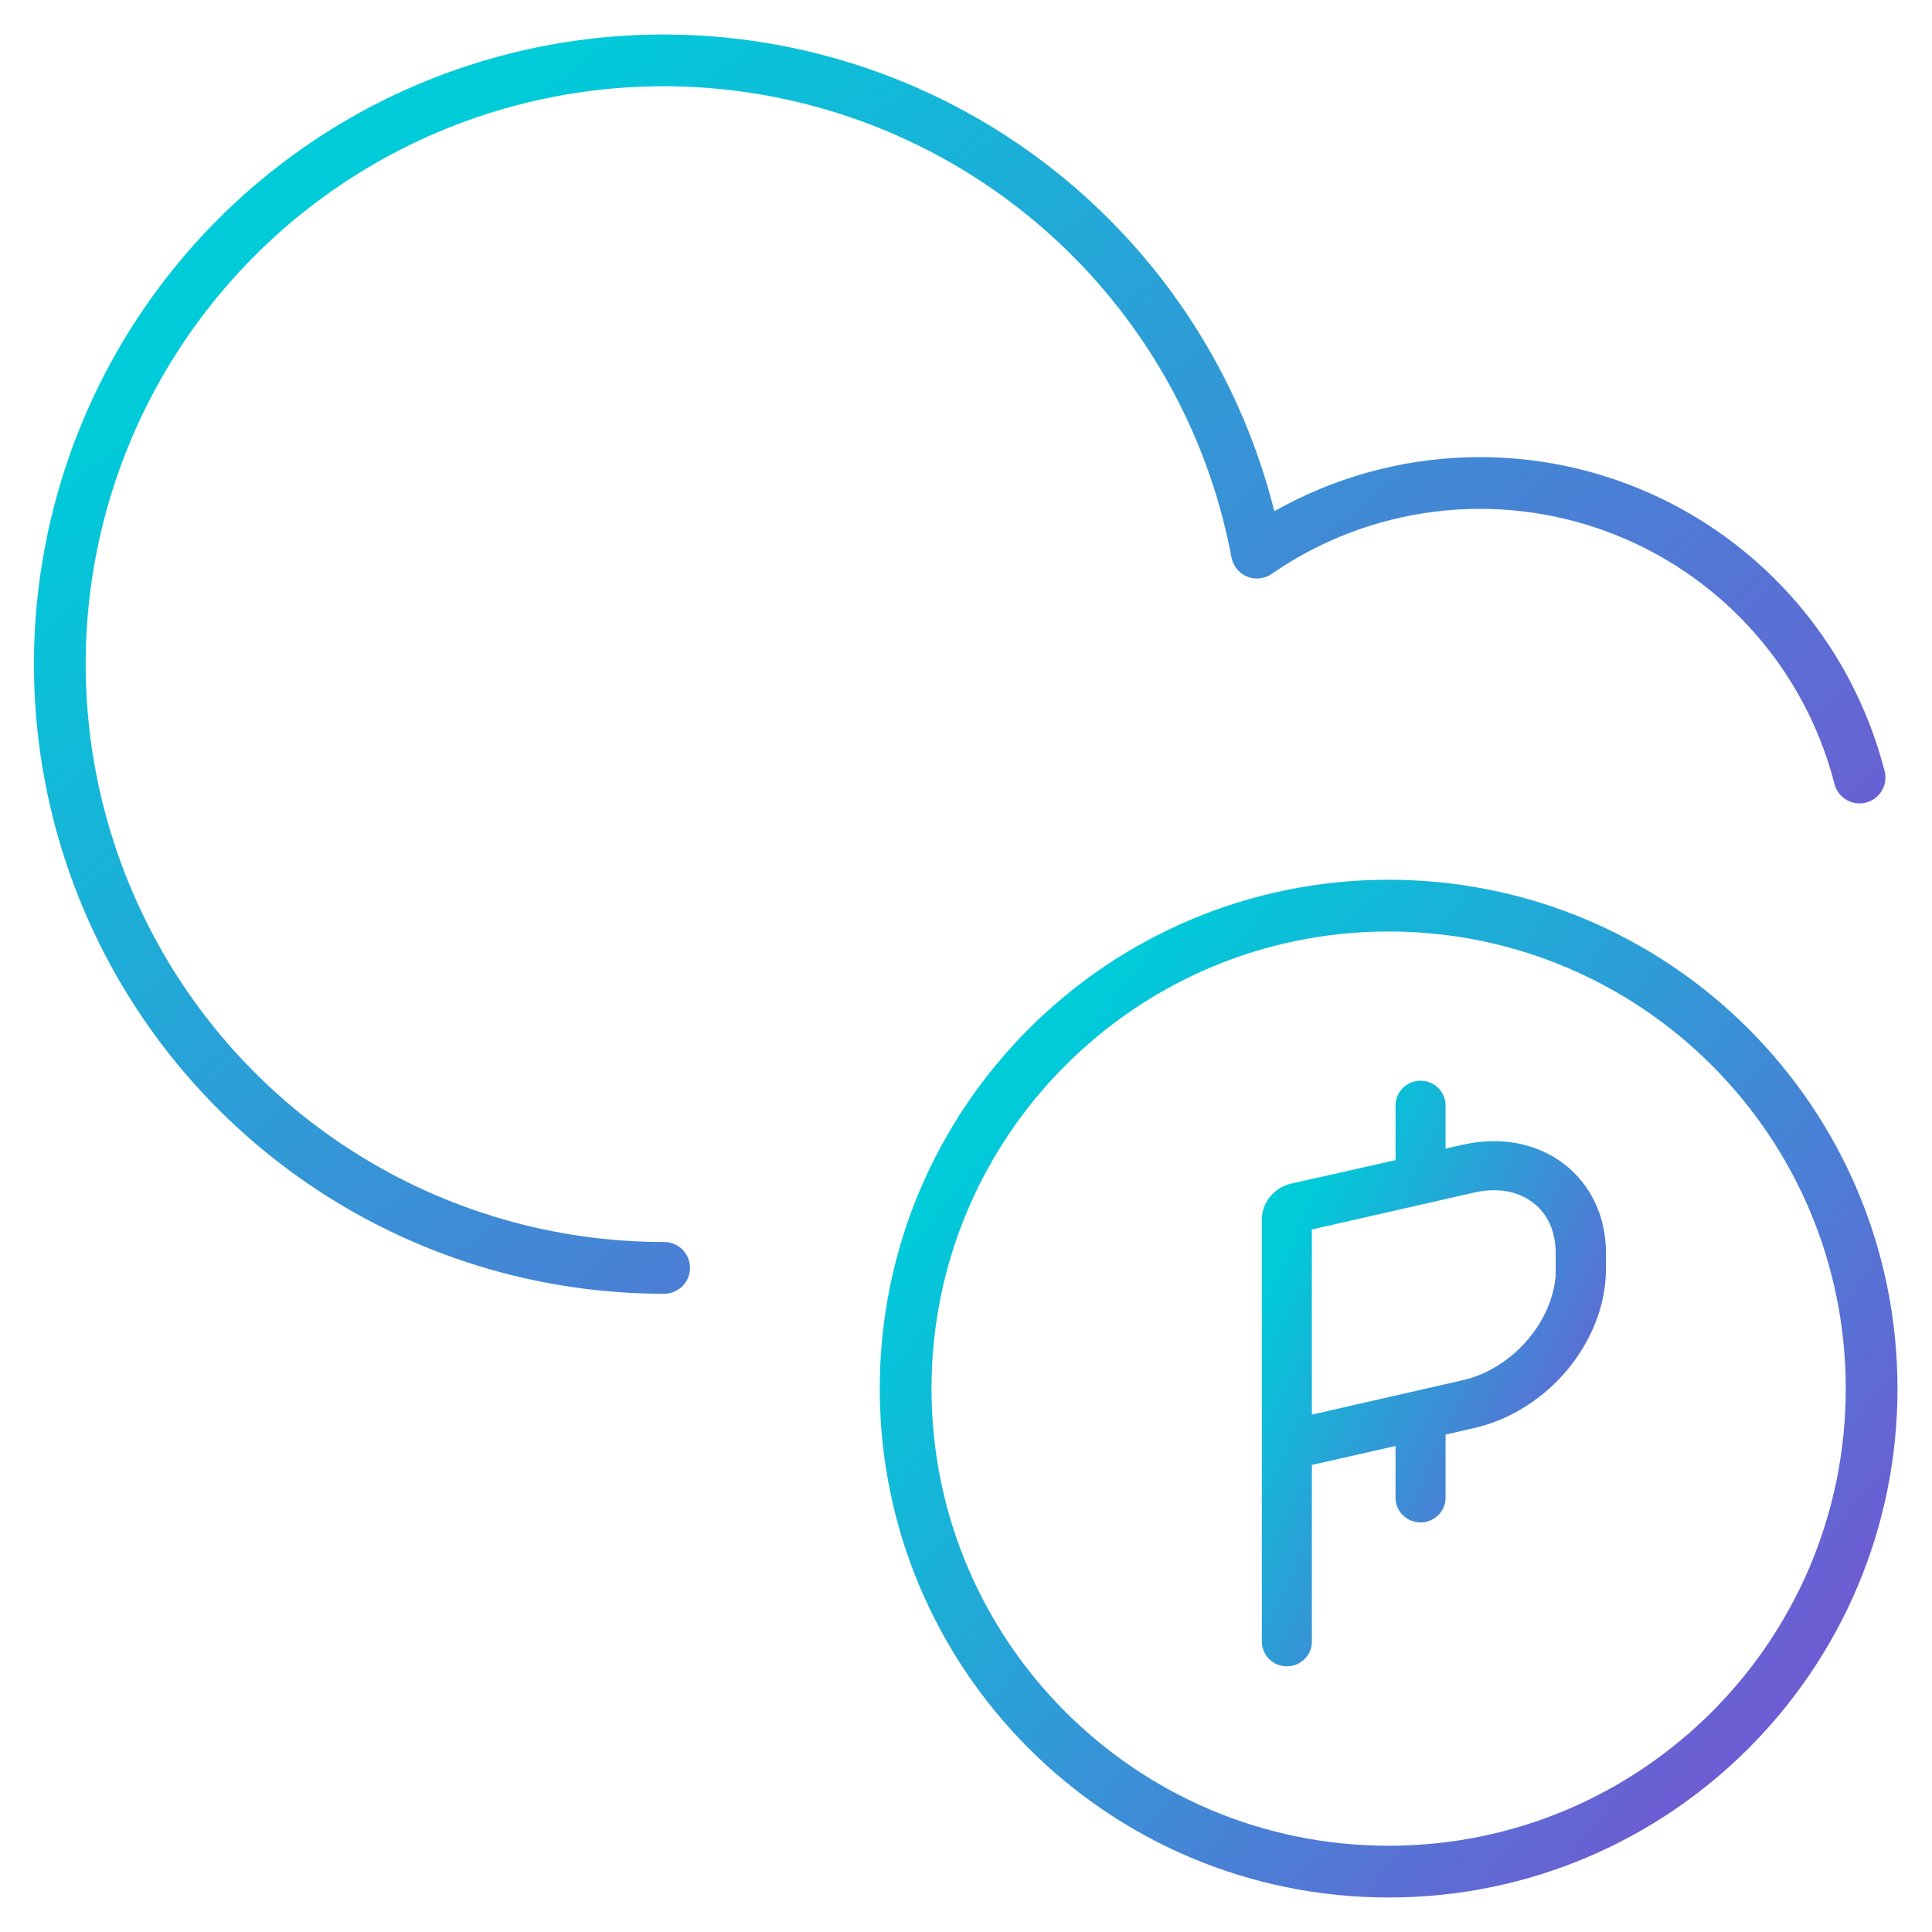 <svg width="112" height="112" viewBox="0 0 112 112" fill="none" xmlns="http://www.w3.org/2000/svg">
<path d="M80.5 108.5C95.964 108.5 108.5 95.964 108.5 80.5C108.5 65.036 95.964 52.5 80.5 52.5C65.036 52.5 52.5 65.036 52.5 80.5C52.5 95.964 65.036 108.5 80.5 108.5Z" stroke="url(#paint0_linear_300_2469)" stroke-width="3" stroke-linecap="round" stroke-linejoin="round"/>
<path d="M90.487 67.778C88.984 66.61 86.984 66.231 84.876 66.701L83.451 67.02V64.077C83.451 63.485 82.954 63 82.35 63C81.746 63 81.25 63.485 81.25 64.077V67.535L74.91 68.961C74.105 69.143 73.5 69.887 73.5 70.691V95.173C73.5 95.765 73.996 96.25 74.6 96.25C75.205 96.25 75.701 95.765 75.701 95.173V84.646L81.25 83.387V86.83C81.25 87.422 81.746 87.907 82.35 87.907C82.954 87.907 83.451 87.422 83.451 86.83V82.886L85.372 82.446C89.511 81.506 92.75 77.592 92.75 73.542V72.647C92.75 70.645 91.944 68.916 90.487 67.778ZM90.549 73.542C90.549 76.591 88.007 79.64 84.876 80.353L75.701 82.446V70.994L85.372 68.794C86.814 68.461 88.147 68.704 89.108 69.462C90.038 70.175 90.534 71.312 90.534 72.647V73.542H90.549Z" fill="url(#paint1_linear_300_2469)" stroke="url(#paint2_linear_300_2469)" stroke-width="0.7"/>
<path d="M107.8 45.075C106.891 41.528 105.137 38.252 102.688 35.529C100.24 32.805 97.169 30.713 93.738 29.433C90.306 28.152 86.616 27.72 82.982 28.174C79.348 28.627 75.877 29.952 72.865 32.037C71.638 25.504 68.575 19.456 64.036 14.6C59.497 9.744 53.669 6.281 47.234 4.616C40.798 2.951 34.022 3.153 27.698 5.198C21.373 7.244 15.761 11.048 11.52 16.166C7.278 21.283 4.581 27.503 3.745 34.098C2.909 40.692 3.968 47.388 6.799 53.403C9.629 59.417 14.113 64.501 19.727 68.06C25.341 71.619 31.853 73.506 38.5 73.5" stroke="url(#paint3_linear_300_2469)" stroke-width="3" stroke-linecap="round" stroke-linejoin="round"/>
<defs>
<linearGradient id="paint0_linear_300_2469" x1="58.333" y1="64.167" x2="101.5" y2="99.167" gradientUnits="userSpaceOnUse">
<stop stop-color="#00CBD9"/>
<stop offset="1" stop-color="#6C5DD3"/>
</linearGradient>
<linearGradient id="paint1_linear_300_2469" x1="75.505" y1="69.927" x2="95.658" y2="79.387" gradientUnits="userSpaceOnUse">
<stop stop-color="#00CBD9"/>
<stop offset="1" stop-color="#6C5DD3"/>
</linearGradient>
<linearGradient id="paint2_linear_300_2469" x1="75.505" y1="69.927" x2="95.658" y2="79.387" gradientUnits="userSpaceOnUse">
<stop stop-color="#00CBD9"/>
<stop offset="1" stop-color="#6C5DD3"/>
</linearGradient>
<linearGradient id="paint3_linear_300_2469" x1="14.335" y1="18.083" x2="68.51" y2="83.553" gradientUnits="userSpaceOnUse">
<stop stop-color="#00CBD9"/>
<stop offset="1" stop-color="#6C5DD3"/>
</linearGradient>
</defs>
</svg>
